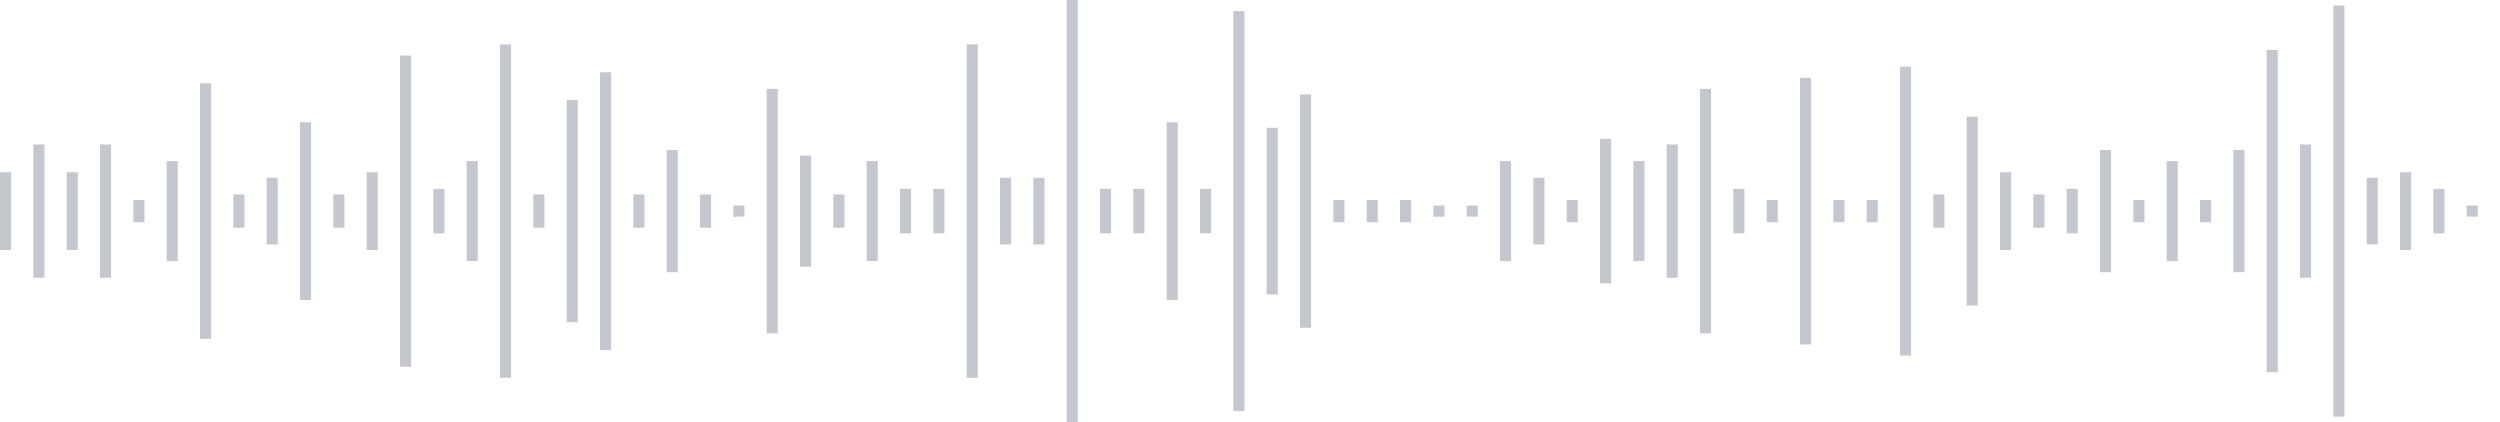 <svg xmlns="http://www.w3.org/2000/svg" xmlns:xlink="http://www.w3/org/1999/xlink" viewBox="0 0 225 38" preserveAspectRatio="none" width="100%" height="100%" fill="#C4C8CE"><g id="waveform-8fcd019a-5fef-4cb8-8d4f-68e6429403e9"><rect x="0" y="15.5" width="1" height="7"/><rect x="3" y="13.0" width="1" height="12"/><rect x="6" y="15.5" width="1" height="7"/><rect x="9" y="13.0" width="1" height="12"/><rect x="12" y="18.0" width="1" height="2"/><rect x="15" y="14.5" width="1" height="9"/><rect x="18" y="7.5" width="1" height="23"/><rect x="21" y="17.5" width="1" height="3"/><rect x="24" y="16.0" width="1" height="6"/><rect x="27" y="11.0" width="1" height="16"/><rect x="30" y="17.5" width="1" height="3"/><rect x="33" y="15.5" width="1" height="7"/><rect x="36" y="5.0" width="1" height="28"/><rect x="39" y="17.0" width="1" height="4"/><rect x="42" y="14.5" width="1" height="9"/><rect x="45" y="4.0" width="1" height="30"/><rect x="48" y="17.5" width="1" height="3"/><rect x="51" y="9.0" width="1" height="20"/><rect x="54" y="6.5" width="1" height="25"/><rect x="57" y="17.5" width="1" height="3"/><rect x="60" y="13.5" width="1" height="11"/><rect x="63" y="17.5" width="1" height="3"/><rect x="66" y="18.5" width="1" height="1"/><rect x="69" y="8.0" width="1" height="22"/><rect x="72" y="14.0" width="1" height="10"/><rect x="75" y="17.5" width="1" height="3"/><rect x="78" y="14.5" width="1" height="9"/><rect x="81" y="17.0" width="1" height="4"/><rect x="84" y="17.0" width="1" height="4"/><rect x="87" y="4.0" width="1" height="30"/><rect x="90" y="16.0" width="1" height="6"/><rect x="93" y="16.0" width="1" height="6"/><rect x="96" y="0.0" width="1" height="38"/><rect x="99" y="17.0" width="1" height="4"/><rect x="102" y="17.0" width="1" height="4"/><rect x="105" y="11.0" width="1" height="16"/><rect x="108" y="17.0" width="1" height="4"/><rect x="111" y="1.0" width="1" height="36"/><rect x="114" y="11.5" width="1" height="15"/><rect x="117" y="8.5" width="1" height="21"/><rect x="120" y="18.0" width="1" height="2"/><rect x="123" y="18.0" width="1" height="2"/><rect x="126" y="18.0" width="1" height="2"/><rect x="129" y="18.5" width="1" height="1"/><rect x="132" y="18.5" width="1" height="1"/><rect x="135" y="14.5" width="1" height="9"/><rect x="138" y="16.0" width="1" height="6"/><rect x="141" y="18.0" width="1" height="2"/><rect x="144" y="12.5" width="1" height="13"/><rect x="147" y="14.5" width="1" height="9"/><rect x="150" y="13.0" width="1" height="12"/><rect x="153" y="8.0" width="1" height="22"/><rect x="156" y="17.0" width="1" height="4"/><rect x="159" y="18.0" width="1" height="2"/><rect x="162" y="7.0" width="1" height="24"/><rect x="165" y="18.0" width="1" height="2"/><rect x="168" y="18.0" width="1" height="2"/><rect x="171" y="6.0" width="1" height="26"/><rect x="174" y="17.5" width="1" height="3"/><rect x="177" y="10.5" width="1" height="17"/><rect x="180" y="15.5" width="1" height="7"/><rect x="183" y="17.5" width="1" height="3"/><rect x="186" y="17.0" width="1" height="4"/><rect x="189" y="13.5" width="1" height="11"/><rect x="192" y="18.0" width="1" height="2"/><rect x="195" y="14.5" width="1" height="9"/><rect x="198" y="18.0" width="1" height="2"/><rect x="201" y="13.5" width="1" height="11"/><rect x="204" y="4.5" width="1" height="29"/><rect x="207" y="13.0" width="1" height="12"/><rect x="210" y="0.5" width="1" height="37"/><rect x="213" y="16.0" width="1" height="6"/><rect x="216" y="15.5" width="1" height="7"/><rect x="219" y="17.0" width="1" height="4"/><rect x="222" y="18.5" width="1" height="1"/></g></svg>

